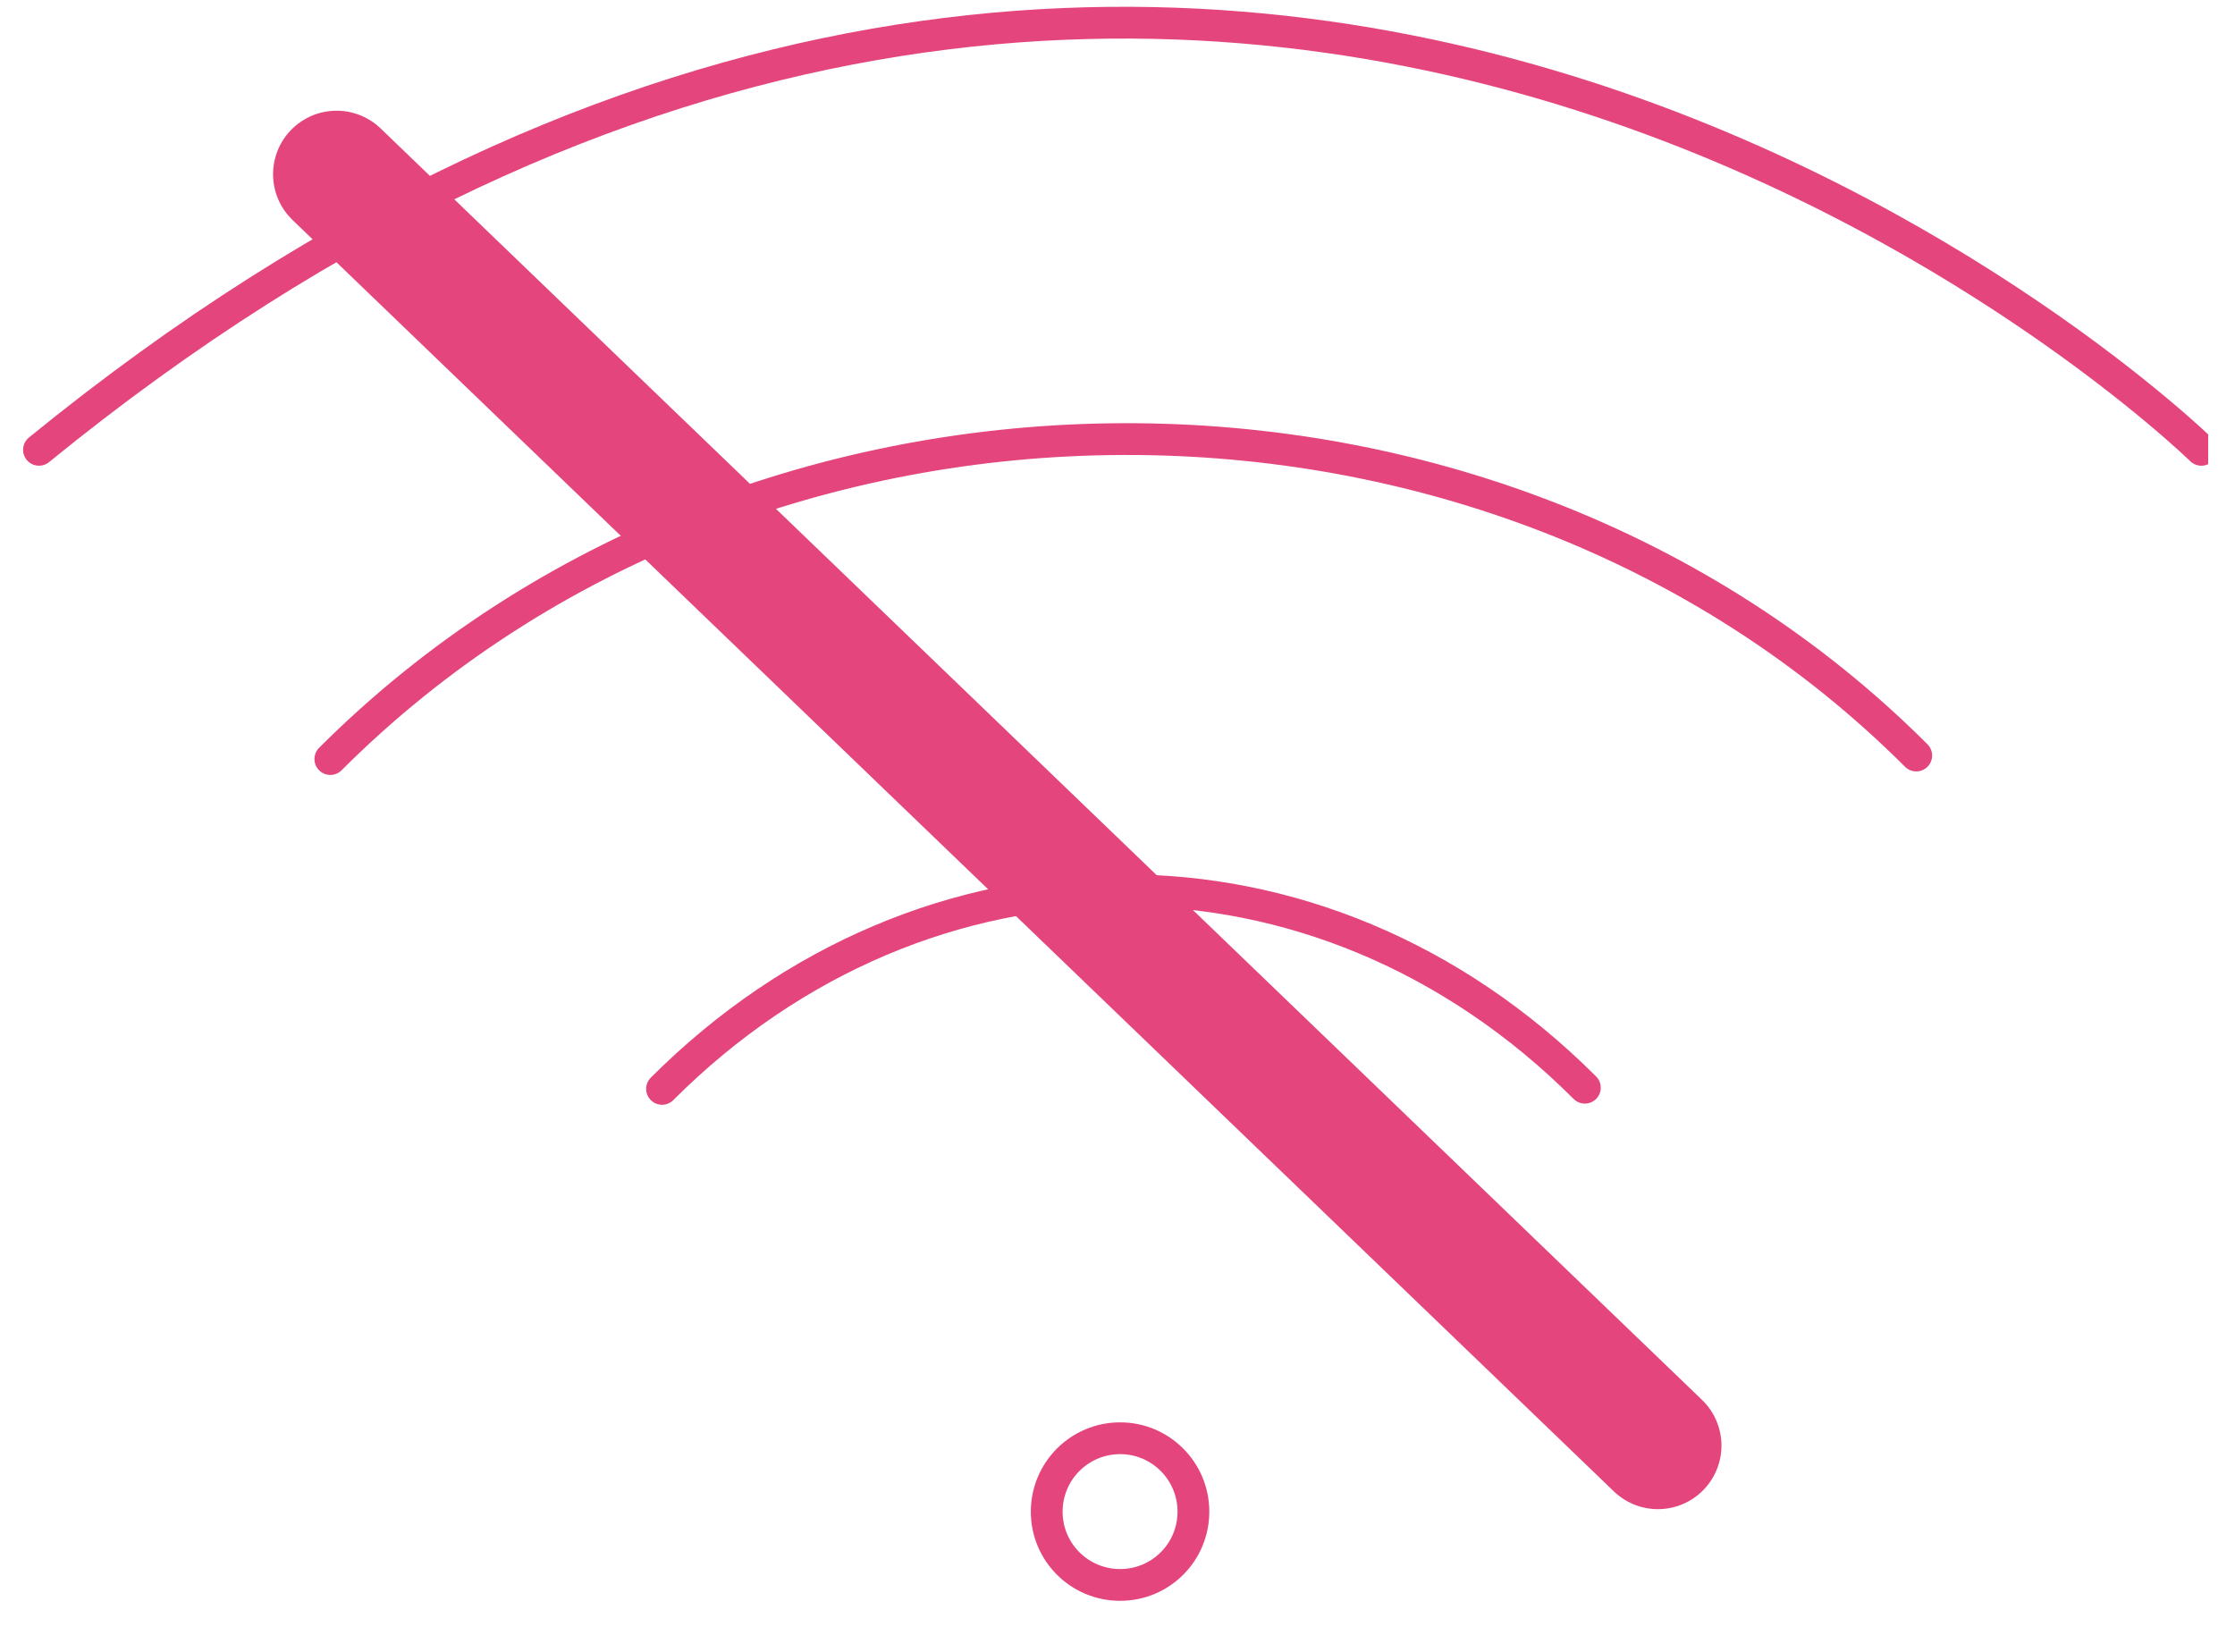 <svg xmlns="http://www.w3.org/2000/svg" xmlns:xlink="http://www.w3.org/1999/xlink" width="69" zoomAndPan="magnify" viewBox="0 0 51.75 38.25" height="51" preserveAspectRatio="xMidYMid meet" version="1.0"><defs><clipPath id="4dafcc71e1"><path d="M 23 32 L 28 32 L 28 37.516 L 23 37.516 Z M 23 32 " clip-rule="nonzero"/></clipPath><clipPath id="cd46588cea"><path d="M 0.375 0 L 51.129 0 L 51.129 11 L 0.375 11 Z M 0.375 0 " clip-rule="nonzero"/></clipPath><clipPath id="de5f889455"><path d="M 0.375 0 L 51.129 0 L 51.129 37.516 L 0.375 37.516 Z M 0.375 0 " clip-rule="nonzero"/></clipPath></defs><g clip-path="url(#4dafcc71e1)"><path stroke-linecap="round" transform="matrix(0.736, 0, 0, 0.736, 0.375, 0)" fill="none" stroke-linejoin="round" d="M 37.035 47.56 C 37.035 48.835 36.005 49.865 34.73 49.865 C 33.451 49.865 32.42 48.835 32.42 47.56 C 32.42 46.286 33.451 45.25 34.73 45.25 C 36.005 45.25 37.035 46.286 37.035 47.56 Z M 37.035 47.56 " stroke="#e5457d" stroke-width="1" stroke-opacity="1" stroke-miterlimit="4"/></g><path stroke-linecap="round" transform="matrix(0.736, 0, 0, 0.736, 0.375, 0)" fill="none" stroke-linejoin="round" d="M 20.318 34.258 C 28.581 25.995 40.997 25.873 49.35 34.221 " stroke="#e5457d" stroke-width="1" stroke-opacity="1" stroke-miterlimit="4"/><g clip-path="url(#cd46588cea)"><path stroke-linecap="round" transform="matrix(0.736, 0, 0, 0.736, 0.375, 0)" fill="none" stroke-linejoin="round" d="M 0.717 14.152 C 37.826 -16.085 68.744 14.152 68.744 14.152 " stroke="#e5457d" stroke-width="1" stroke-opacity="1" stroke-miterlimit="4"/></g><path stroke-linecap="round" transform="matrix(0.736, 0, 0, 0.736, 0.375, 0)" fill="none" stroke-linejoin="round" d="M 9.883 23.881 C 23.207 10.552 46.403 10.403 59.775 23.77 " stroke="#e5457d" stroke-width="1" stroke-opacity="1" stroke-miterlimit="4"/><g clip-path="url(#de5f889455)"><path stroke-linecap="round" transform="matrix(0.53, 0.51, -0.51, 0.53, 7.753, 1.954)" fill="none" stroke-linejoin="miter" d="M 2.001 2 L 59.727 2 " stroke="#e5457d" stroke-width="4" stroke-opacity="1" stroke-miterlimit="4"/></g></svg>
